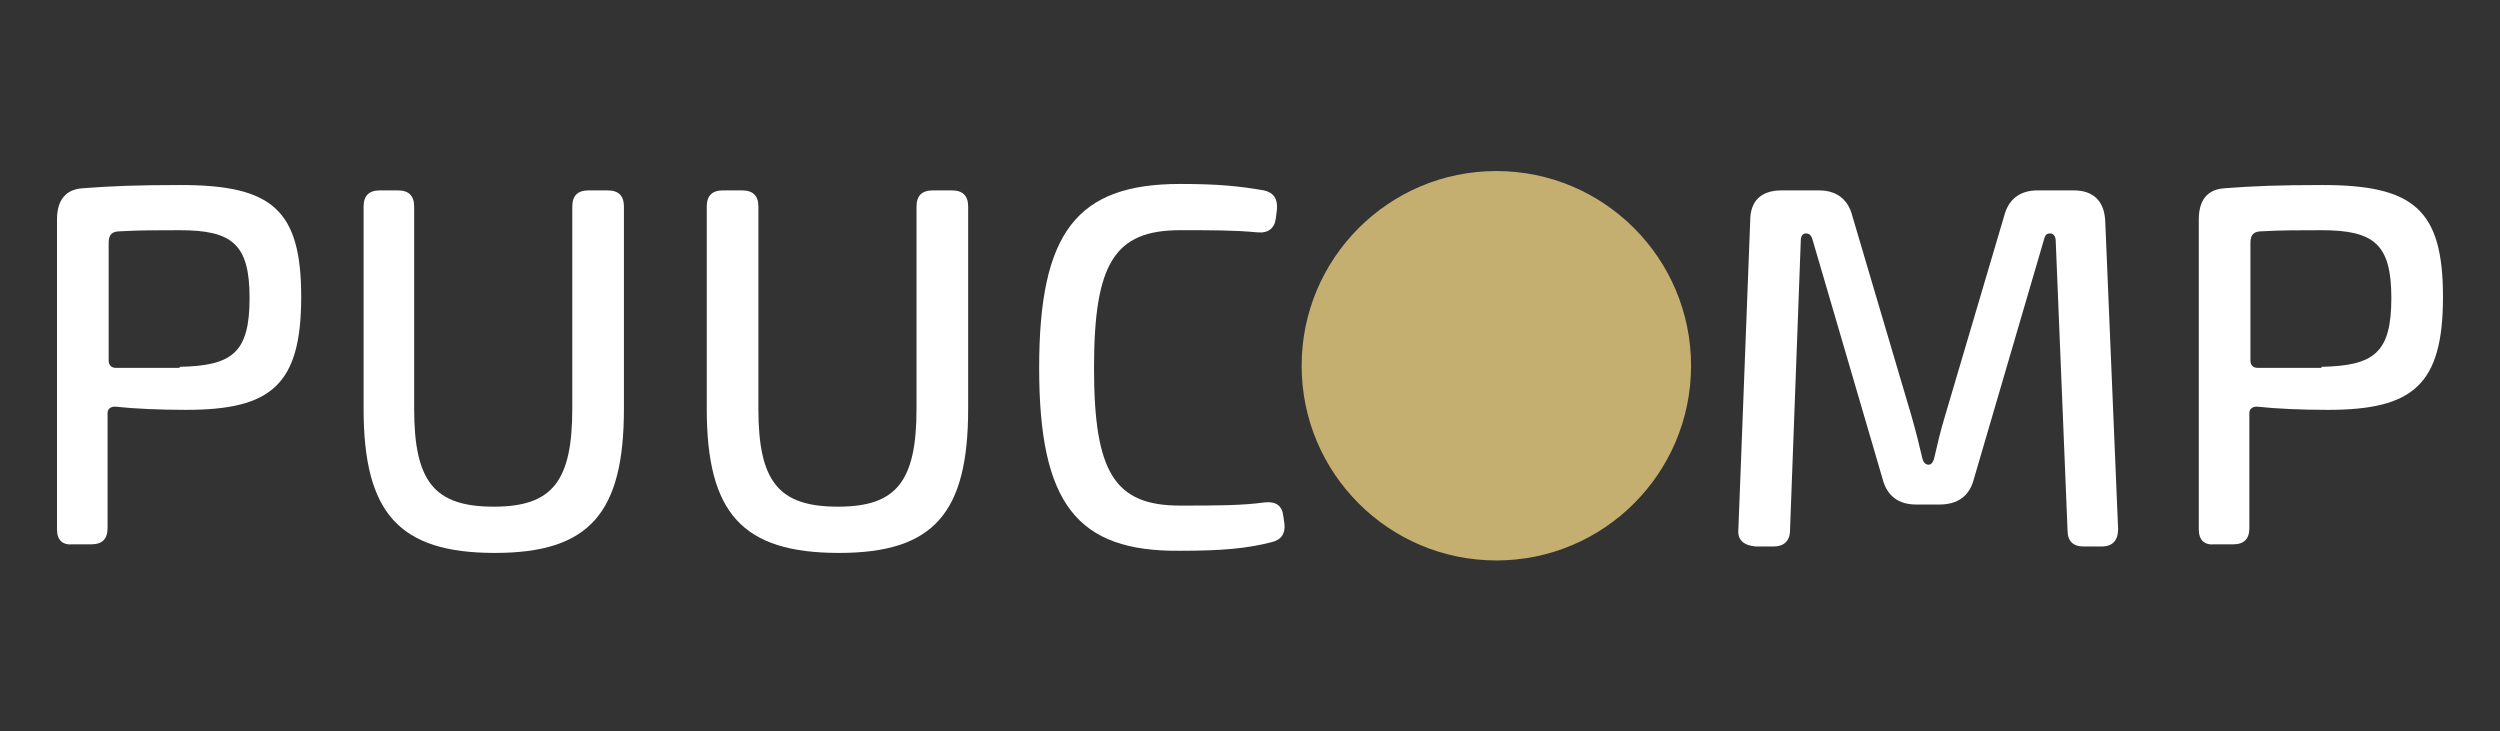 <?xml version="1.0" encoding="utf-8"?>
<!-- Generator: Adobe Illustrator 24.0.1, SVG Export Plug-In . SVG Version: 6.00 Build 0)  -->
<svg version="1.1" id="Logot" xmlns="http://www.w3.org/2000/svg" xmlns:xlink="http://www.w3.org/1999/xlink" x="0px" y="0px"
	 viewBox="0 0 232.4 68" style="enable-background:new 0 0 232.4 68;" xml:space="preserve">
<rect x="0" y="0" width="232.4" height="68" fill="#333333" stroke="none"/>
<style type="text/css">
	.st0{fill:#FFFFFF;}
	.st1{fill:#C5AF70;}
</style>
<g>
	<path class="st0" d="M5.3,49.2V20.4c0-1.8,0.8-2.8,2.4-2.9c2.6-0.2,5-0.3,9.1-0.3c8.5,0,11.2,2.3,11.2,10.4
		c0,8.2-2.8,10.5-10.7,10.5c-2.4,0-4.8-0.1-6.6-0.3c-0.4,0-0.7,0.2-0.7,0.6v10.7c0,1-0.5,1.5-1.5,1.5H6.8
		C5.8,50.7,5.3,50.2,5.3,49.2z M16.7,34.1c4.9-0.1,6.5-1.3,6.5-6.4c0-5-1.6-6.3-6.5-6.3c-2,0-3.8,0-5.5,0.1c-0.8,0-1.1,0.3-1.1,1.1
		v10.9c0,0.4,0.2,0.7,0.7,0.7H16.7z"/>
	<path class="st0" d="M33.8,38V19.2c0-1,0.5-1.5,1.5-1.5h1.7c1,0,1.5,0.5,1.5,1.5V38c0,6.8,1.9,9.1,7.4,9.1c5.4,0,7.3-2.3,7.3-9.1
		V19.2c0-1,0.5-1.5,1.5-1.5h1.8c1,0,1.5,0.5,1.5,1.5V38c0,9.7-3.2,13.4-12,13.4C37.1,51.4,33.8,47.7,33.8,38z"/>
	<path class="st0" d="M65.7,38V19.2c0-1,0.5-1.5,1.5-1.5H69c1,0,1.5,0.5,1.5,1.5V38c0,6.8,1.9,9.1,7.4,9.1c5.4,0,7.3-2.3,7.3-9.1
		V19.2c0-1,0.5-1.5,1.5-1.5h1.8c1,0,1.5,0.5,1.5,1.5V38c0,9.7-3.2,13.4-12,13.4C69,51.4,65.7,47.7,65.7,38z"/>
	<path class="st0" d="M96.6,34.2c0-12.6,3.5-17.1,13.1-17.1c3.5,0,5.5,0.2,7.8,0.6c0.9,0.2,1.3,0.8,1.2,1.8l-0.1,0.8
		c-0.1,0.9-0.7,1.4-1.7,1.3c-2.2-0.2-4-0.2-7.2-0.2c-6.1,0-8,3.1-8,12.8c0,9.7,1.9,12.8,8,12.8c3.3,0,5.7,0,7.9-0.3
		c1-0.1,1.6,0.3,1.7,1.3l0.1,0.7c0.1,0.9-0.3,1.5-1.2,1.7c-2.3,0.6-4.7,0.8-8.5,0.8C100.1,51.3,96.6,46.8,96.6,34.2z"/>
	<path class="st0" d="M161.6,49.2l1.1-28.7c0-1.8,1-2.8,2.9-2.8h3.5c1.6,0,2.7,0.8,3.1,2.4l5.5,18.6c0.4,1.4,0.7,2.6,1,3.9
		c0.1,0.4,0.3,0.6,0.6,0.6c0.2,0,0.4-0.2,0.5-0.6c0.3-1.3,0.6-2.6,1-3.9l5.5-18.6c0.4-1.6,1.5-2.4,3.1-2.4h3.4c1.8,0,2.8,1,2.9,2.8
		l1.2,28.7c0,1-0.5,1.6-1.5,1.6h-1.7c-1,0-1.5-0.5-1.5-1.5l-1.1-26.9c0-0.4-0.2-0.7-0.5-0.7c-0.4,0-0.5,0.2-0.6,0.6l-6.5,22.2
		c-0.4,1.6-1.5,2.4-3.2,2.4h-2.2c-1.6,0-2.7-0.8-3.1-2.4l-6.5-22.2c-0.1-0.4-0.3-0.6-0.6-0.6c-0.3,0-0.5,0.2-0.5,0.7l-1,26.9
		c0,1-0.6,1.5-1.5,1.5h-1.7C162.1,50.7,161.5,50.2,161.6,49.2z"/>
	<path class="st0" d="M204.4,49.2V20.4c0-1.8,0.8-2.8,2.4-2.9c2.6-0.2,5-0.3,9.1-0.3c8.5,0,11.2,2.3,11.2,10.4
		c0,8.2-2.8,10.5-10.7,10.5c-2.4,0-4.8-0.1-6.6-0.3c-0.4,0-0.7,0.2-0.7,0.6v10.7c0,1-0.5,1.5-1.5,1.5h-1.7
		C204.9,50.7,204.4,50.2,204.4,49.2z M215.8,34.1c4.9-0.1,6.5-1.3,6.5-6.4c0-5-1.6-6.3-6.5-6.3c-2,0-3.8,0-5.5,0.1
		c-0.8,0-1.1,0.3-1.1,1.1v10.9c0,0.4,0.2,0.7,0.7,0.7H215.8z"/>
	<circle id="XMLID_2_" class="st1" cx="139.1" cy="34" r="18.1"/>
</g>
</svg>
